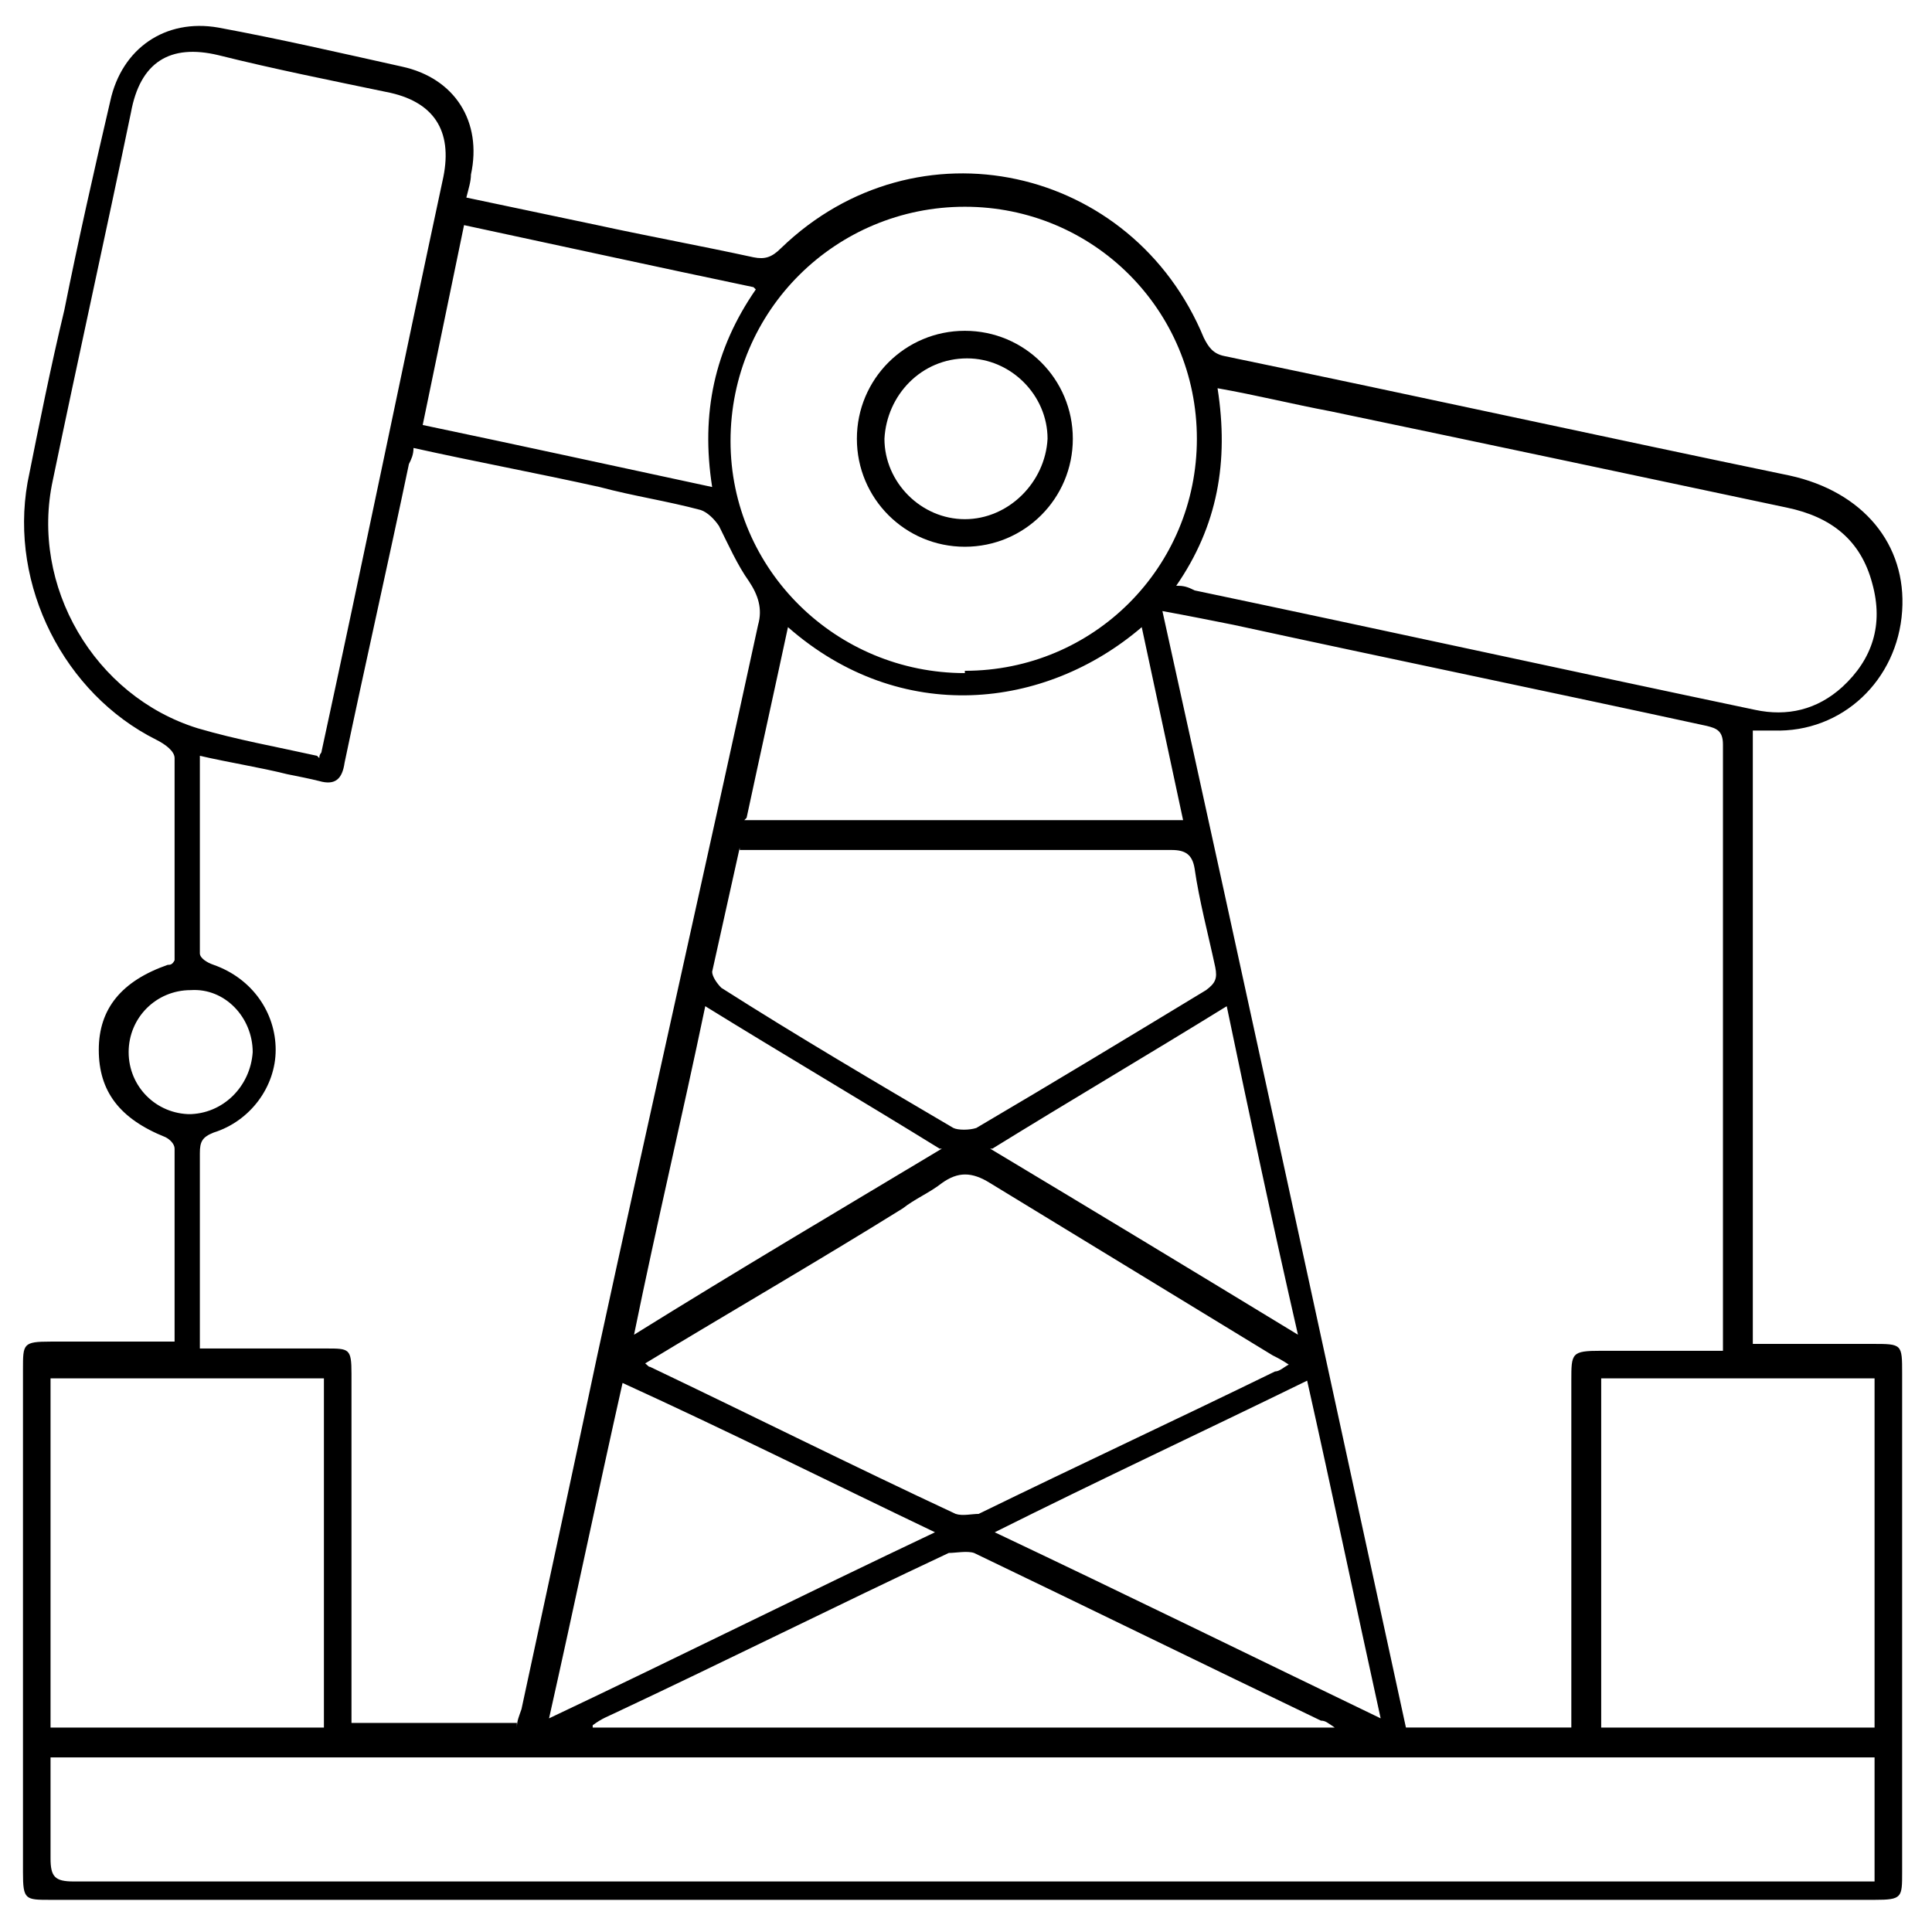 <?xml version="1.0" encoding="UTF-8"?>
<svg id="Capa_1" data-name="Capa 1" xmlns="http://www.w3.org/2000/svg" viewBox="0 0 84.1 84.1">
  <defs>
    <style>
      .cls-1 {
        stroke-width: 0px;
      }
    </style>
  </defs>
  <path class="cls-1" d="m7.6,58.8c0-3,0-5.9,0-8.8,0-.2-.2-.4-.4-.5-2-.8-2.9-2-2.9-3.8,0-1.8,1-3,3-3.7.1,0,.2,0,.3-.2,0-2.9,0-5.9,0-8.8,0-.3-.4-.6-.8-.8C2.8,30.2.4,25.5,1.2,21c.5-2.5,1-5,1.6-7.5.6-3,1.3-6.1,2-9.1.5-2.3,2.4-3.6,4.7-3.2,2.7.5,5.3,1.1,8,1.7,2.3.5,3.5,2.4,3,4.7,0,.3-.1.6-.2,1,1.9.4,3.8.8,5.7,1.2,2.3.5,4.5.9,6.8,1.4.5.1.8,0,1.2-.4,5.9-5.7,15.3-3.6,18.4,3.9.2.4.4.7.9.8,8.2,1.7,16.4,3.5,24.6,5.2,3.2.7,5.1,3,4.9,5.9-.2,3-2.6,5.3-5.6,5.2-.3,0-.5,0-.9,0v26.7c1.8,0,3.5,0,5.2,0,1.3,0,1.3,0,1.3,1.3,0,7.2,0,14.5,0,21.7,0,1.1,0,1.2-1.2,1.2-26.5,0-53,0-79.4,0-1.1,0-1.2,0-1.2-1.2,0-7.3,0-14.6,0-21.9,0-1.1,0-1.2,1.2-1.2,1.8,0,3.5,0,5.4,0Zm14.9,16.4c0-.3.1-.5.2-.8,1.1-5.1,2.2-10.2,3.3-15.4,2.3-10.6,4.7-21.2,7-31.8.2-.7,0-1.3-.4-1.9-.5-.7-.9-1.6-1.3-2.4-.2-.3-.5-.6-.8-.7-1.5-.4-2.9-.6-4.4-1-2.7-.6-5.4-1.1-8.1-1.7,0,.3-.1.5-.2.7-.9,4.3-1.9,8.7-2.8,13-.1.7-.4,1-1.1.8-.4-.1-.9-.2-1.4-.3-1.2-.3-2.5-.5-3.8-.8,0,2.9,0,5.7,0,8.6,0,.2.3.4.6.5,1.7.6,2.7,2.1,2.7,3.7,0,1.6-1.1,3.1-2.7,3.6-.5.2-.6.4-.6.9,0,1.7,0,3.3,0,5,0,1.1,0,2.3,0,3.5,1.9,0,3.7,0,5.5,0,1,0,1.1,0,1.1,1.1,0,4.8,0,9.6,0,14.3,0,.3,0,.6,0,.9h7.2Zm52.5-16.4c0-.3,0-.4,0-.6,0-8.6,0-17.2,0-25.8,0-.6-.3-.7-.7-.8-6.9-1.5-13.7-2.9-20.6-4.4-1-.2-2-.4-3.1-.6,3.6,16.3,7.1,32.5,10.6,48.6h7.2v-.9c0-4.7,0-9.5,0-14.2,0-1.2,0-1.3,1.3-1.3,1.7,0,3.4,0,5.2,0Zm6.6,23.1v-5.4H2.2c0,1.5,0,3,0,4.4,0,.8.2,1,1,1,25.9,0,51.7,0,77.6,0h.9ZM13.9,33c0-.2.1-.2.1-.3,1.8-8.3,3.5-16.6,5.3-25,.4-2-.4-3.3-2.5-3.7-2.4-.5-4.9-1-7.3-1.6-2.1-.5-3.4.3-3.8,2.5-1.1,5.3-2.3,10.7-3.4,16-1,4.6,1.8,9.4,6.3,10.8,1.7.5,3.4.8,5.2,1.2Zm28.1-3.8c5.6,0,10.1-4.5,10.1-10.1,0-5.6-4.5-10.1-10.1-10.1-5.6,0-10.2,4.5-10.2,10.2,0,5.6,4.6,10.1,10.2,10.1Zm9.3-3.7c.3,0,.5.1.7.2,8.1,1.7,16.3,3.5,24.4,5.2,1.4.3,2.7,0,3.8-1,1.3-1.2,1.8-2.7,1.3-4.5-.5-1.9-1.8-2.9-3.7-3.3-6.6-1.4-13.2-2.8-19.9-4.2-1.6-.3-3.2-.7-4.9-1,.5,3.2,0,6-1.8,8.6Zm-23.3,33.8c.2.1.2.2.3.2,4.4,2.1,8.8,4.3,13.3,6.4.3.1.7,0,1,0,4.3-2.1,8.6-4.1,12.9-6.2.2,0,.4-.2.6-.3-.3-.2-.5-.3-.7-.4-4.1-2.5-8.2-5-12.3-7.5-.8-.5-1.4-.5-2.1,0-.5.4-1.2.7-1.7,1.1-3.7,2.3-7.5,4.5-11.3,6.8Zm4.2-22.4c-.4,1.8-.8,3.6-1.2,5.4,0,.2.2.5.4.7,3.3,2.1,6.7,4.1,10.1,6.1.2.1.7.1,1,0,3.4-2,6.7-4,10-6,.4-.3.5-.5.4-1-.3-1.4-.7-2.9-.9-4.3-.1-.6-.4-.8-1-.8-6,0-12,0-17.9,0-.3,0-.5,0-.9,0ZM2.2,75.2h11.9v-15.2H2.2v15.2Zm79.4,0v-15.2h-11.9v15.2h11.9Zm-55.8,0h32.3c-.3-.2-.4-.3-.6-.3-5-2.4-10.1-4.9-15.1-7.3-.3-.1-.8,0-1.1,0-4.9,2.3-9.7,4.7-14.6,7-.2.1-.5.2-.9.5Zm6.6-39.5h19.1c-.6-2.8-1.2-5.6-1.8-8.4-4.2,3.6-10.5,4.3-15.4,0-.6,2.8-1.2,5.5-1.8,8.3Zm10.9,31c5.7,2.7,11.2,5.4,16.8,8.1-1.1-5-2.1-9.8-3.2-14.7-4.5,2.2-9,4.3-13.6,6.6Zm-2.6,0c-4.6-2.2-9-4.4-13.6-6.5-1.1,4.9-2.1,9.7-3.2,14.6,5.7-2.7,11.1-5.4,16.8-8.1Zm-7.9-54.2c-4.3-.9-8.4-1.8-12.6-2.7-.6,2.9-1.2,5.8-1.8,8.7,4.3.9,8.4,1.8,12.6,2.7-.5-3.2.1-6,1.9-8.6Zm8.1,37.5c-3.4-2.1-6.8-4.1-10.2-6.2-1,4.8-2.1,9.4-3.1,14.3,4.5-2.8,8.9-5.4,13.4-8.1Zm2.2,0c4.5,2.7,8.8,5.3,13.4,8.1-1.1-4.8-2.1-9.5-3.1-14.3-3.4,2.1-6.8,4.1-10.2,6.2Zm-34.9-1.5c1.5,0,2.7-1.2,2.8-2.7,0-1.5-1.2-2.8-2.7-2.7-1.5,0-2.7,1.2-2.7,2.7,0,1.5,1.2,2.7,2.7,2.7Z"/>
  <path class="cls-1" d="m42,14.4c2.6,0,4.7,2.1,4.7,4.7,0,2.6-2.1,4.7-4.7,4.7-2.6,0-4.7-2.1-4.7-4.7,0-2.6,2.1-4.7,4.7-4.7Zm0,8.2c1.9,0,3.5-1.6,3.6-3.5,0-1.9-1.6-3.5-3.5-3.5-2,0-3.5,1.6-3.6,3.5,0,1.9,1.6,3.5,3.5,3.5Z"/>
</svg>